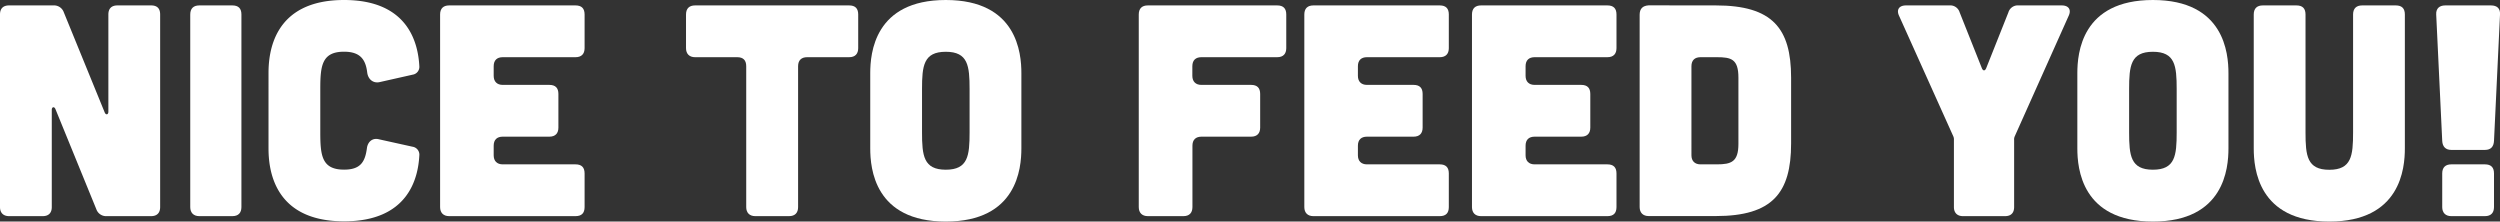 <svg xmlns="http://www.w3.org/2000/svg" viewBox="0 0 1328.79 117.76"><rect x="0" y="0" width="1328.79" height="117.76" fill="#333333" stroke="none"/><defs><style>.cls-1{fill:#fff;}</style></defs><g id="Ebene_2" data-name="Ebene 2"><g id="Ebene_1-2" data-name="Ebene 1"><g id="Text"><path class="cls-1" d="M28.32,2.88a5.52,5.52,0,0,1,5.6,3.68L55.68,59.84c.64,1.44,1.92,1.12,1.92-.48V7.68c0-3.2,1.76-4.8,4.8-4.8H80.32q4.8,0,4.8,4.8v102.4c0,3-1.6,4.8-4.8,4.8H56.8a5.52,5.52,0,0,1-5.6-3.68L29.44,57.92c-.64-1.44-1.92-1.12-1.92.48v51.68c0,3-1.6,4.8-4.8,4.8H4.8c-3,0-4.8-1.76-4.8-4.8V7.68c0-3.2,1.76-4.8,4.8-4.8Z"></path><path class="cls-1" d="M123.52,2.88q4.8,0,4.8,4.8v102.4c0,3-1.6,4.8-4.8,4.8h-17.6c-3,0-4.8-1.76-4.8-4.8V7.68c0-3.2,1.76-4.8,4.8-4.8Z"></path><path class="cls-1" d="M142.72,38.88C142.72,28.32,145,0,182.88,0c34.08,0,39.36,22.88,40,35.2a4.19,4.19,0,0,1-3.52,4.48l-17.76,4c-3.36.64-5.92-1.6-6.4-5-.8-7-3.68-11.2-12.32-11.2-11.84,0-12.64,7.52-12.64,19.84v23c0,12.32.8,19.84,12.64,19.84,8.8,0,11.2-4.16,12.16-11.52.48-3.36,3-5.44,6.24-4.64l18.08,4a4.26,4.26,0,0,1,3.52,4.64c-.64,12.16-5.92,35-40,35-37.92,0-40.16-28.32-40.16-38.88Z"></path><path class="cls-1" d="M305.92,2.88q4.8,0,4.8,4.8V25.6c0,3-1.6,4.8-4.8,4.8H267.2c-3,0-4.8,1.6-4.8,4.8v5.12c0,3,1.76,4.8,4.8,4.8H292q4.8,0,4.8,4.8V67.84c0,3-1.6,4.8-4.8,4.8H267.2c-3,0-4.8,1.6-4.8,4.8v5.12c0,3,1.76,4.8,4.8,4.8h38.72q4.8,0,4.8,4.8v17.92q0,4.8-4.8,4.8h-67.2c-3,0-4.8-1.76-4.8-4.8V7.68c0-3.2,1.76-4.8,4.8-4.8Z"></path><path class="cls-1" d="M396.63,35.2q0-4.8-4.8-4.8h-22.4c-3,0-4.8-1.76-4.8-4.8V7.68c0-3.2,1.76-4.8,4.8-4.8h81.92q4.8,0,4.8,4.8V25.6c0,3-1.6,4.8-4.8,4.8H429c-3,0-4.8,1.6-4.8,4.8v74.88c0,3-1.6,4.8-4.8,4.8H401.43c-3,0-4.8-1.76-4.8-4.8Z"></path><path class="cls-1" d="M542.88,78.88c0,10.56-2.25,38.88-40.17,38.88s-40.16-28.32-40.16-38.88v-40C462.55,28.32,464.79,0,502.71,0s40.17,28.32,40.17,38.88ZM515.35,47.36c0-12.32-.8-19.84-12.64-19.84S490.07,35,490.07,47.36v23c0,12.32.8,19.84,12.64,19.84s12.64-7.52,12.64-19.84Z"></path><path class="cls-1" d="M678.87,2.88q4.8,0,4.8,4.8V25.6c0,3-1.6,4.8-4.8,4.8H638.55c-3,0-4.8,1.6-4.8,4.8v5.12c0,3,1.76,4.8,4.8,4.8H665q4.8,0,4.8,4.8V67.84c0,3-1.6,4.8-4.8,4.8h-26.4c-3,0-4.8,1.6-4.8,4.8v32.64c0,3-1.6,4.8-4.8,4.8H610.07c-3,0-4.8-1.76-4.8-4.8V7.68c0-3.2,1.76-4.8,4.8-4.8Z"></path><path class="cls-1" d="M765.27,2.88q4.8,0,4.8,4.8V25.6c0,3-1.6,4.8-4.8,4.8H726.55c-3,0-4.8,1.6-4.8,4.8v5.12c0,3,1.76,4.8,4.8,4.8h24.8q4.8,0,4.8,4.8V67.84c0,3-1.6,4.8-4.8,4.8h-24.8c-3,0-4.8,1.6-4.8,4.8v5.12c0,3,1.76,4.8,4.8,4.8h38.72q4.8,0,4.8,4.8v17.92q0,4.8-4.8,4.8h-67.2c-3,0-4.8-1.76-4.8-4.8V7.68c0-3.2,1.76-4.8,4.8-4.8Z"></path><path class="cls-1" d="M854.39,2.88q4.8,0,4.8,4.8V25.6c0,3-1.6,4.8-4.8,4.8H815.67c-3,0-4.8,1.6-4.8,4.8v5.12c0,3,1.76,4.8,4.8,4.8h24.8q4.8,0,4.8,4.8V67.84c0,3-1.6,4.8-4.8,4.8h-24.8c-3,0-4.8,1.6-4.8,4.8v5.12c0,3,1.76,4.8,4.8,4.8h38.72q4.8,0,4.8,4.8v17.92q0,4.8-4.8,4.8h-67.2c-3.05,0-4.81-1.76-4.81-4.8V7.68c0-3.2,1.76-4.8,4.81-4.8Z"></path><path class="cls-1" d="M912,2.88c30.08,0,40,12.16,40,38.4v35c0,26.24-9.92,38.56-40,38.56H876.3c-3,0-4.8-1.76-4.8-4.8V7.84c0-3.2,1.6-4.8,4.8-5Zm.47,84.48c7.69,0,11.53-1.28,11.53-10.88V41.28c0-9.92-3.84-10.88-11.53-10.88h-8.63c-3,0-4.81,1.6-4.81,4.8V82.56c0,3,1.77,4.8,4.81,4.8Z"></path><path class="cls-1" d="M1036.14,2.88a5.21,5.21,0,0,1,5.44,3.68l11.84,29.76c.64,1.44,1.6,1.44,2.24,0L1067.5,6.56a5.21,5.21,0,0,1,5.44-3.68h22.88c3.68,0,5.28,2.24,3.68,5.6l-28.64,64a4.06,4.06,0,0,0-.32,1.92v35.68c0,3-1.6,4.8-4.8,4.8h-22.4c-3,0-4.8-1.76-4.8-4.8V74.4a4.06,4.06,0,0,0-.32-1.92l-28.8-64c-1.6-3.36,0-5.6,3.68-5.6Z"></path><path class="cls-1" d="M1184.46,78.88c0,10.56-2.24,38.88-40.16,38.88s-40.16-28.32-40.16-38.88v-40c0-10.56,2.24-38.88,40.16-38.88s40.16,28.32,40.16,38.88Zm-27.52-31.52c0-12.32-.8-19.84-12.64-19.84s-12.64,7.52-12.64,19.84v23c0,12.32.8,19.84,12.64,19.84s12.64-7.52,12.64-19.84Z"></path><path class="cls-1" d="M1220.62,2.88q4.8,0,4.8,4.8V70.4c0,12.32.8,19.84,12.64,19.84s12.64-7.52,12.64-19.84V7.68c0-3.2,1.76-4.8,4.8-4.8h17.92q4.8,0,4.8,4.8v71.2c0,10.56-2.24,38.88-40.16,38.88s-40.16-28.32-40.16-38.88V7.68c0-3.2,1.76-4.8,4.8-4.8Z"></path><path class="cls-1" d="M1324,2.88c3.2,0,5,1.6,4.8,4.8l-3.2,67.2c-.16,3-1.6,4.8-4.8,4.8h-17.92c-3,0-4.64-1.76-4.8-4.8l-3.2-67.2c-.16-3.2,1.76-4.8,4.8-4.8Zm-3.2,84.48q4.8,0,4.8,4.8v17.92c0,3-1.6,4.8-4.8,4.8h-17.92c-3,0-4.8-1.76-4.8-4.8V92.16c0-3.2,1.76-4.8,4.8-4.8Z"></path></g></g></g></svg>
